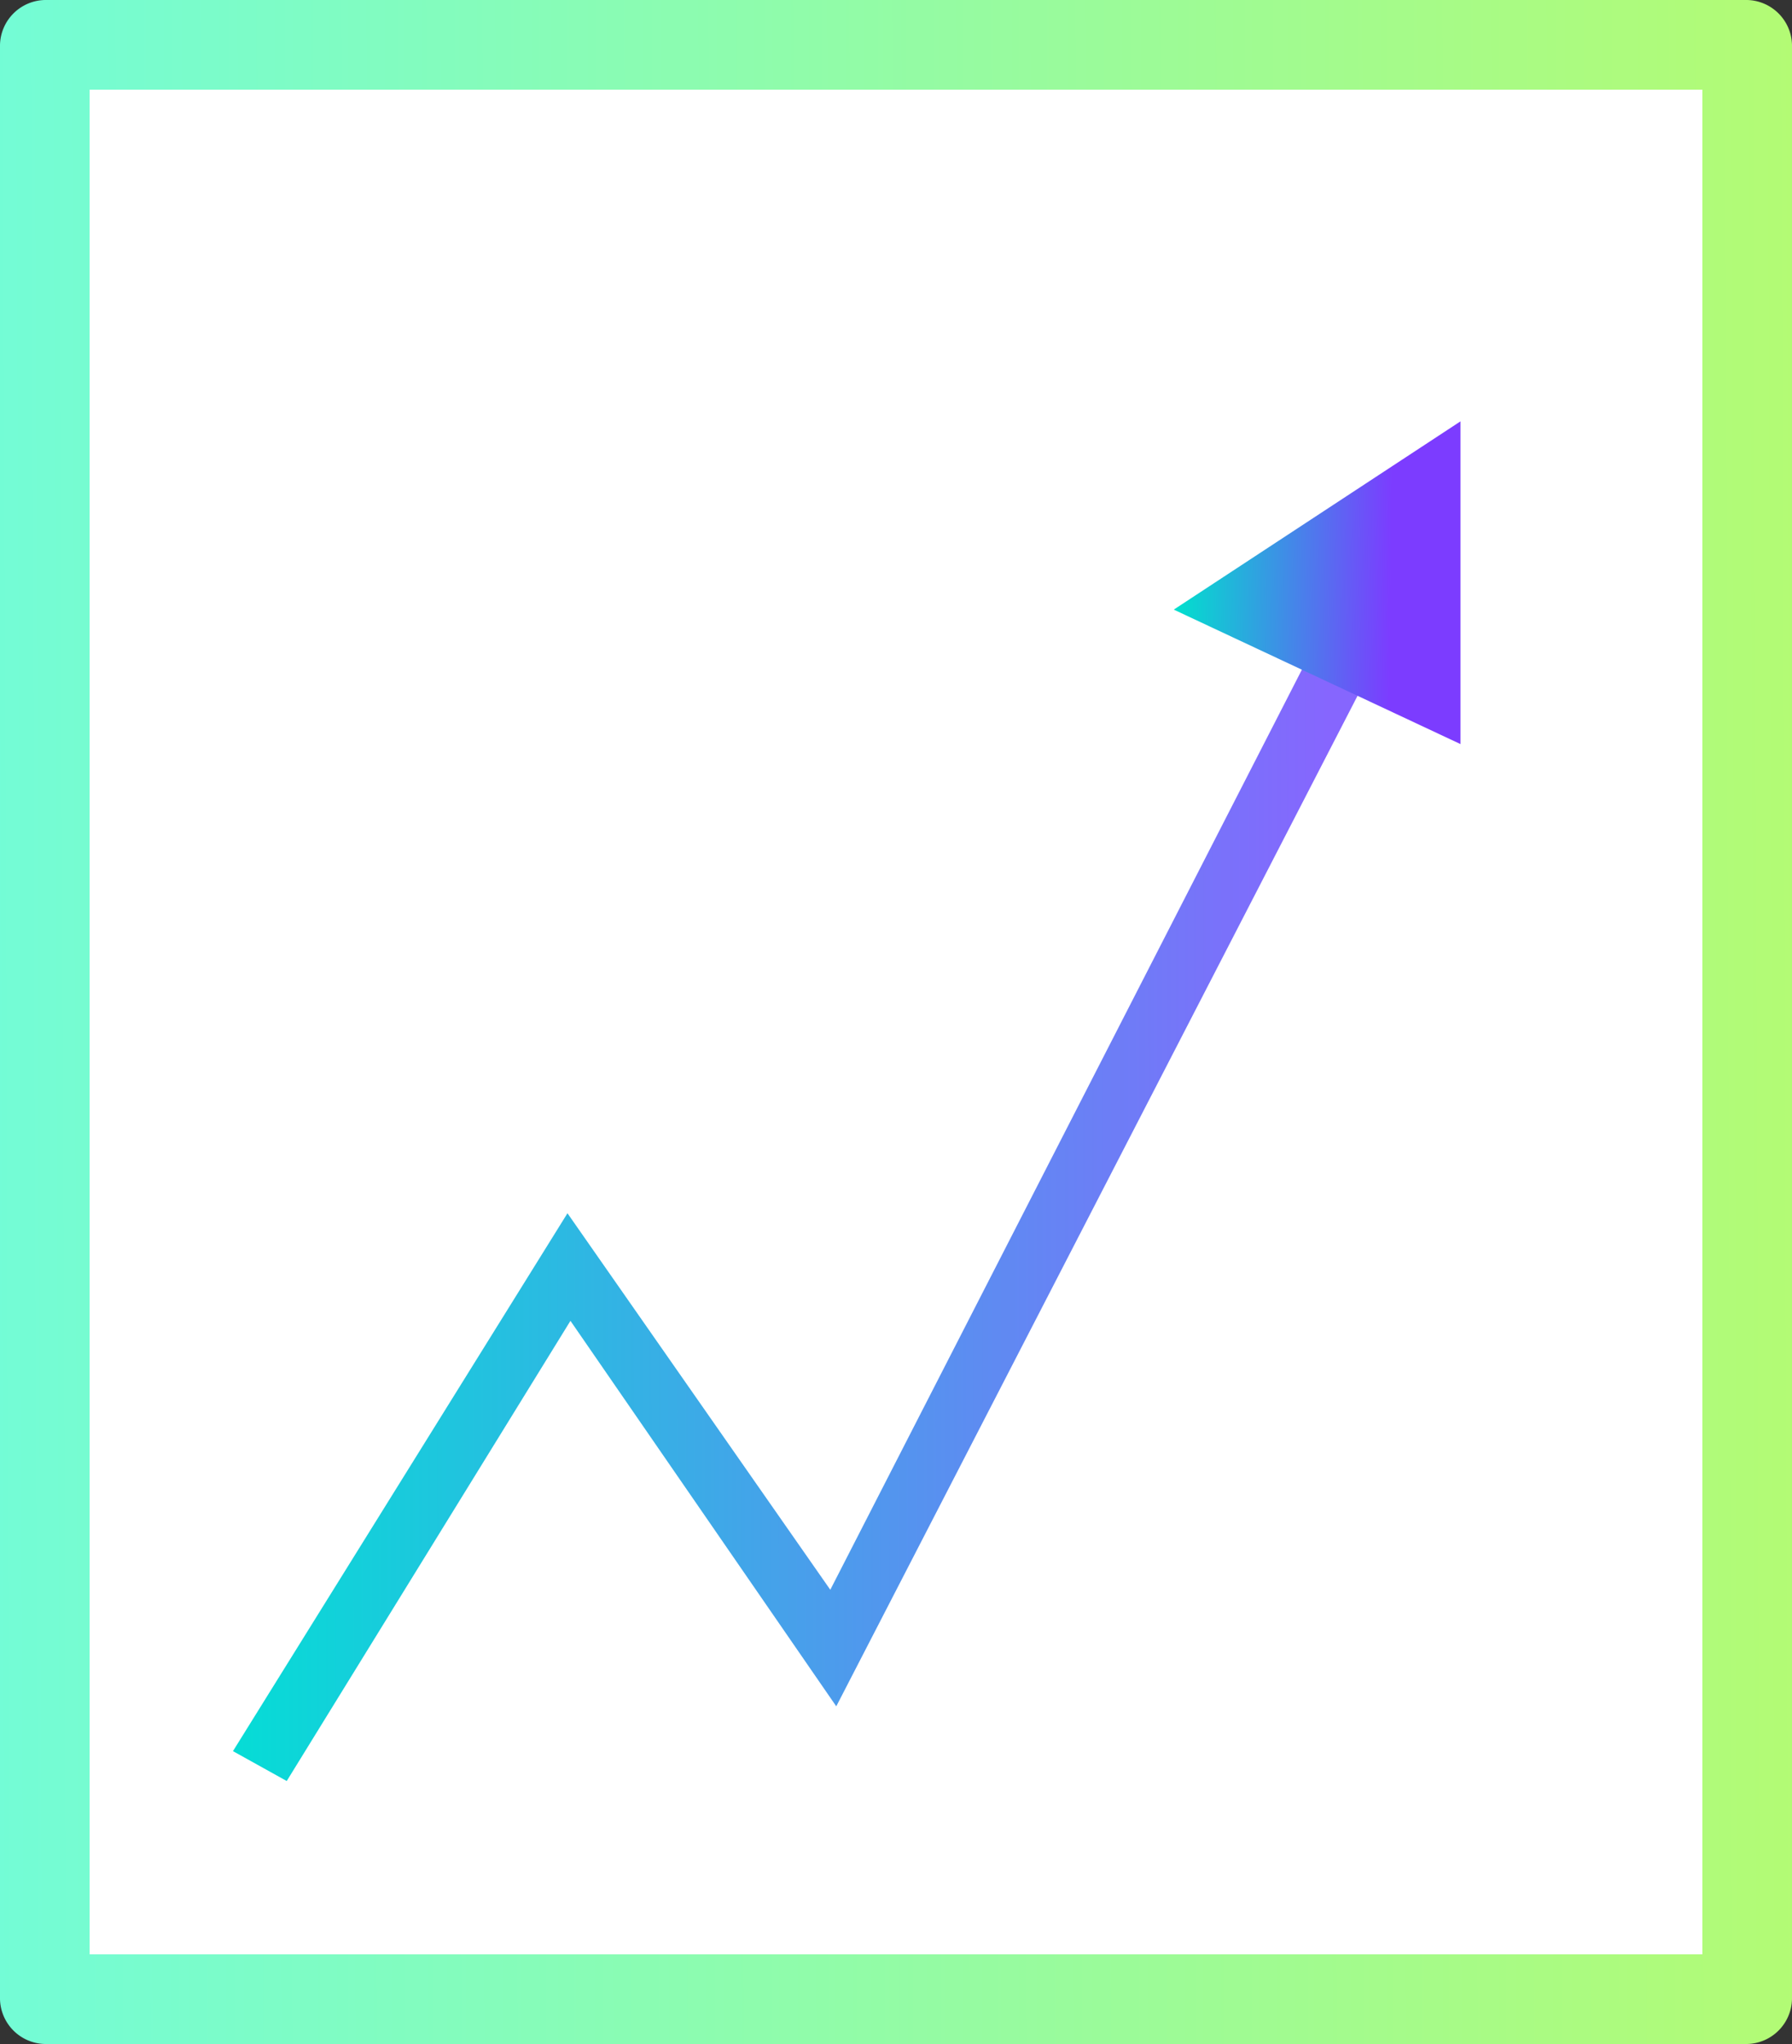 <svg xmlns="http://www.w3.org/2000/svg" xmlns:xlink="http://www.w3.org/1999/xlink" width="60" height="68.4" viewBox="0 0 60 68.4">
  <rect x="0" y="0" width="60" height="68.4" fill="#333333" stroke="none"/>
  <defs>
    <linearGradient id="linear-gradient" y1="0.568" x2="1" y2="0.564" gradientUnits="objectBoundingBox">
      <stop offset="0" stop-color="#73fcd6"/>
      <stop offset="1" stop-color="#b3fb74"/>
    </linearGradient>
    <linearGradient id="linear-gradient-2" y1="0.844" x2="0.975" y2="0.843" gradientUnits="objectBoundingBox">
      <stop offset="0" stop-color="#06dcd6"/>
      <stop offset="1" stop-color="#8666fe"/>
    </linearGradient>
    <linearGradient id="linear-gradient-3" y1="0.592" x2="0.756" y2="0.604" gradientUnits="objectBoundingBox">
      <stop offset="0" stop-color="#00e1cd"/>
      <stop offset="1" stop-color="#7c3cff"/>
    </linearGradient>
  </defs>
  <g id="icone-rendimentos" transform="translate(-16.5 -13.5)">
    <g id="Group_43" data-name="Group 43">
      <path id="Rectangle-path_1_" d="M18,15H75V80.4H18Z" fill="#fff"/>
      <path id="Path_762" data-name="Path 762" d="M75,81.9H18a1.538,1.538,0,0,1-1.5-1.5V15A1.538,1.538,0,0,1,18,13.5H75A1.538,1.538,0,0,1,76.5,15V80.4A1.538,1.538,0,0,1,75,81.9Zm-55.5-3h54V16.5h-54Z" fill="url(#linear-gradient)"/>
    </g>
    <path id="Path_763" data-name="Path 763" d="M26.1,73.1l-1.8-1,11.2-18,8.8,12.6,16-31.2,1.8,1L44.5,70.6,35.6,57.7Z" fill="url(#linear-gradient-2)"/>
    <path id="Path-35" d="M55.8,33.9l9.6,4.5V27.6Z" fill="url(#linear-gradient-3)"/>
  </g>
</svg>
